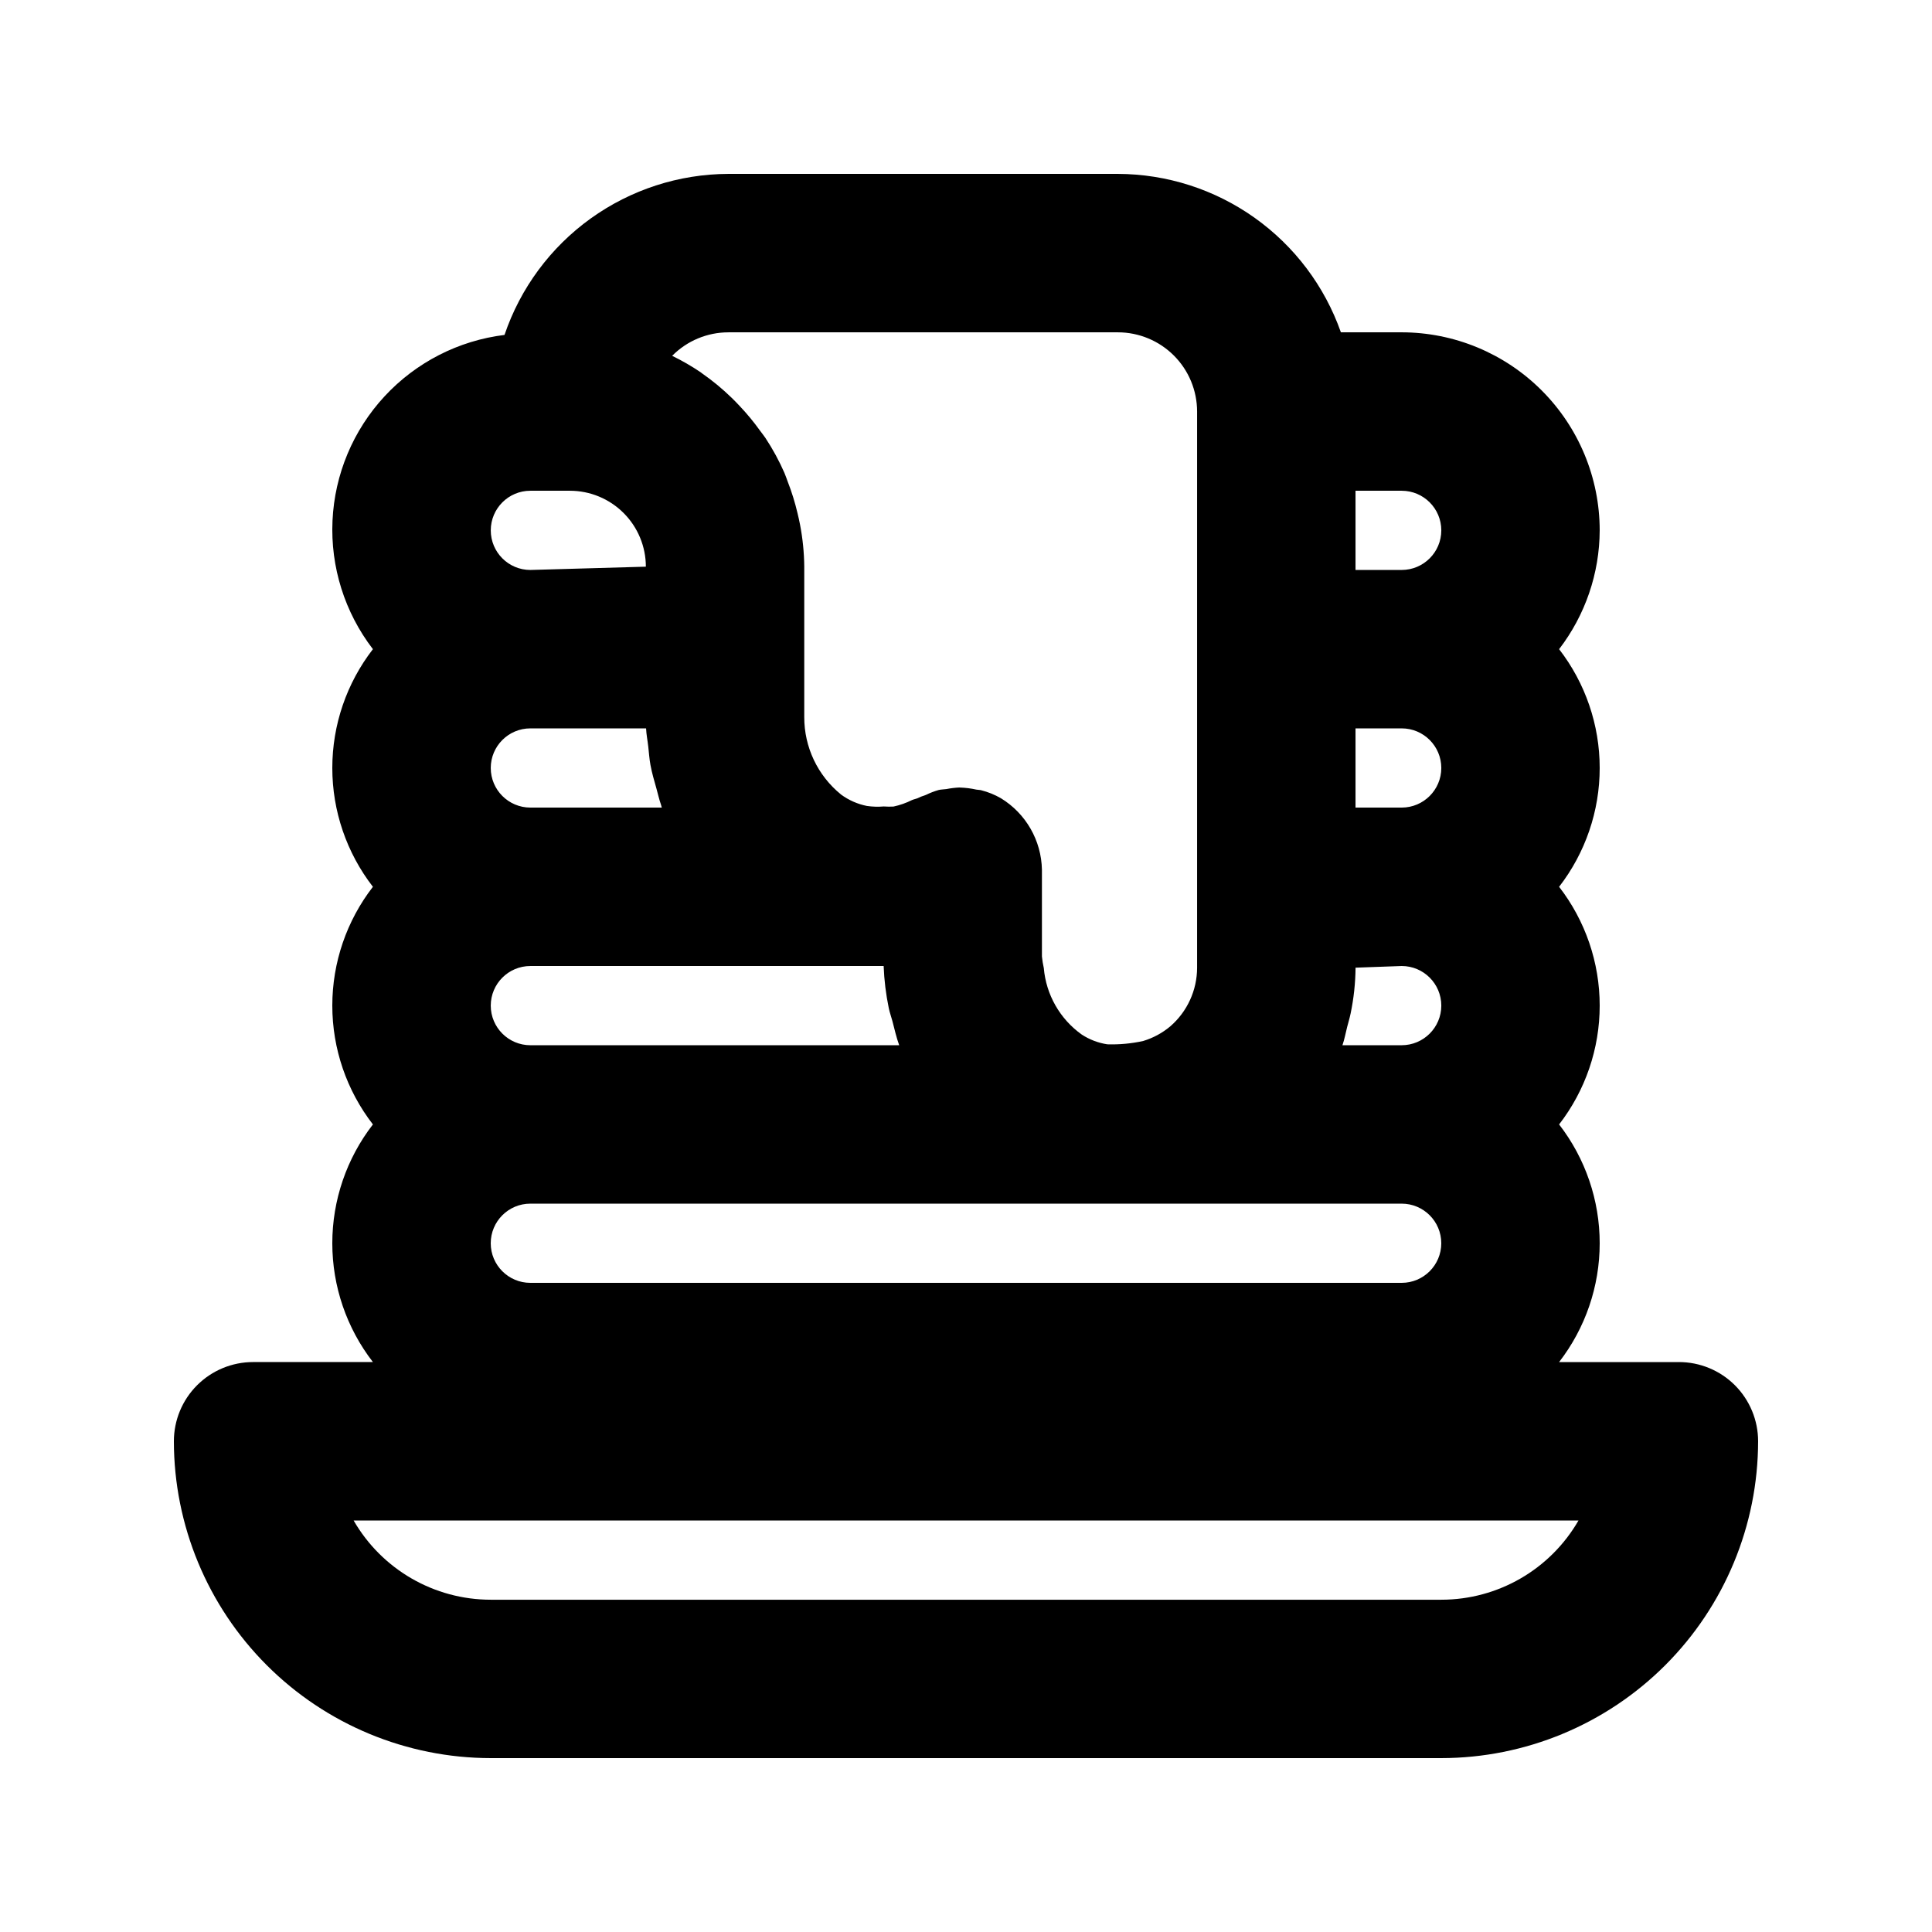 <?xml version="1.0" encoding="UTF-8"?>
<!-- Uploaded to: ICON Repo, www.iconrepo.com, Generator: ICON Repo Mixer Tools -->
<svg fill="#000000" width="800px" height="800px" version="1.1" viewBox="144 144 512 512" xmlns="http://www.w3.org/2000/svg">
 <path d="m588.93 504.96h-31.75c6.973-9.012 10.758-20.09 10.758-31.484 0-11.398-3.785-22.477-10.758-31.488 6.973-9.016 10.758-20.09 10.758-31.488 0-11.398-3.785-22.477-10.758-31.488 6.973-9.016 10.758-20.09 10.758-31.488 0-11.398-3.785-22.477-10.758-31.488 6.938-9.035 10.719-20.098 10.758-31.488-0.012-13.914-5.547-27.254-15.387-37.094-9.836-9.84-23.18-15.371-37.094-15.387h-16.105c-4.312-12.246-12.309-22.852-22.891-30.371-10.586-7.516-23.234-11.574-36.215-11.613h-103.22c-13.105 0.043-25.867 4.18-36.504 11.832-10.633 7.652-18.613 18.434-22.82 30.844-12.184 1.5-23.445 7.266-31.789 16.273-8.34 9.004-13.227 20.672-13.793 32.938-0.566 12.262 3.227 24.328 10.707 34.066-6.977 9.012-10.762 20.09-10.762 31.488 0 11.398 3.785 22.473 10.762 31.488-6.977 9.012-10.762 20.09-10.762 31.488 0 11.398 3.785 22.473 10.762 31.488-6.977 9.012-10.762 20.09-10.762 31.488 0 11.395 3.785 22.473 10.762 31.484h-31.754c-5.566 0-10.906 2.215-14.844 6.148-3.938 3.938-6.148 9.277-6.148 14.844 0.023 22.266 8.879 43.609 24.621 59.352 15.738 15.742 37.086 24.594 59.348 24.617h251.9c22.266-0.023 43.609-8.875 59.352-24.617 15.742-15.742 24.594-37.086 24.617-59.352 0-5.566-2.211-10.906-6.148-14.844-3.938-3.934-9.273-6.148-14.844-6.148zm-304.38-41.98h230.91-0.004c5.797 0 10.496 4.699 10.496 10.496 0 5.793-4.699 10.492-10.496 10.492h-230.91c-5.797 0-10.496-4.699-10.496-10.492 0-5.797 4.699-10.496 10.496-10.496zm-10.496-52.48c0.008-5.797 4.703-10.492 10.496-10.496h93.625c0.145 3.758 0.602 7.5 1.367 11.188 0.238 1.172 0.66 2.266 0.957 3.414 0.559 2.148 1.051 4.332 1.797 6.391h-97.746c-5.793-0.008-10.488-4.703-10.496-10.496zm0-62.977c0.008-5.797 4.703-10.492 10.496-10.496h30.668c0.07 1.645 0.398 3.211 0.578 4.828 0.18 1.617 0.289 3.269 0.582 4.863 0.391 2.129 0.992 4.164 1.574 6.219 0.418 1.445 0.723 2.926 1.223 4.336 0.086 0.242 0.121 0.508 0.211 0.746h-34.836c-5.797-0.008-10.492-4.703-10.496-10.496zm251.91 0h-0.004c-0.004 5.793-4.699 10.488-10.496 10.496h-12.238v-20.992h12.238c5.797 0.004 10.492 4.699 10.496 10.496zm0 62.977h-0.004c-0.004 5.793-4.699 10.488-10.496 10.496h-15.703c0.551-1.582 0.84-3.25 1.258-4.875 0.301-1.168 0.656-2.297 0.895-3.484h0.004c0.84-4.012 1.281-8.098 1.32-12.195l12.227-0.438c5.797 0.004 10.492 4.699 10.496 10.496zm0-125.95h-0.004c-0.004 5.793-4.699 10.488-10.496 10.496h-12.238v-20.992h12.238c5.797 0.008 10.492 4.703 10.496 10.496zm-188.93-52.48h103.22c5.562 0.004 10.902 2.219 14.836 6.152 3.938 3.938 6.148 9.273 6.152 14.84v147.39-0.004c-0.004 5.973-2.602 11.645-7.113 15.551-2.102 1.762-4.539 3.078-7.164 3.871-3.117 0.688-6.309 0.984-9.5 0.887-2.43-0.367-4.75-1.254-6.805-2.598-5.766-4.117-9.438-10.555-10.043-17.613-0.23-1.02-0.395-2.051-0.496-3.09v-22.988c-0.156-7.75-4.254-14.883-10.867-18.926-1.641-0.945-3.406-1.66-5.246-2.125-0.406-0.105-0.84-0.082-1.246-0.16-1.457-0.328-2.945-0.512-4.438-0.551l-0.082-0.012c-1.16 0.055-2.316 0.195-3.457 0.422-0.676 0.102-1.363 0.078-2.027 0.242-1.16 0.332-2.289 0.766-3.371 1.297-0.598 0.258-1.258 0.391-1.824 0.703-0.605 0.336-1.25 0.391-1.863 0.664v-0.004c-1.559 0.781-3.207 1.359-4.91 1.727-0.859 0.047-1.719 0.039-2.578-0.027-1.492 0.125-2.992 0.082-4.473-0.133-2.484-0.496-4.828-1.531-6.867-3.031l-0.027-0.031c-6.164-5.016-9.73-12.547-9.707-20.492v-39.852c-0.035-3.758-0.414-7.504-1.129-11.195-0.188-1.027-0.43-2.023-0.668-3.031-0.66-2.805-1.516-5.562-2.562-8.25-0.301-0.773-0.543-1.566-0.875-2.324l0.004-0.004c-1.422-3.25-3.121-6.371-5.074-9.332-0.43-0.652-0.934-1.238-1.387-1.871-1.664-2.324-3.481-4.527-5.445-6.598-0.684-0.723-1.359-1.438-2.078-2.129h-0.004c-2.441-2.379-5.078-4.559-7.875-6.508l-0.355-0.277c-2.414-1.633-4.938-3.09-7.559-4.363 3.938-3.984 9.305-6.227 14.906-6.223zm-52.48 41.984h10.496c5.332 0.008 10.445 2.129 14.215 5.902 3.769 3.769 5.891 8.883 5.894 14.219l-30.605 0.871c-5.797 0-10.496-4.699-10.496-10.496s4.699-10.496 10.496-10.496zm241.41 293.89h-251.9c-14.996-0.004-28.848-8.004-36.348-20.992h324.6c-7.496 12.988-21.352 20.988-36.348 20.992z"/>
</svg>